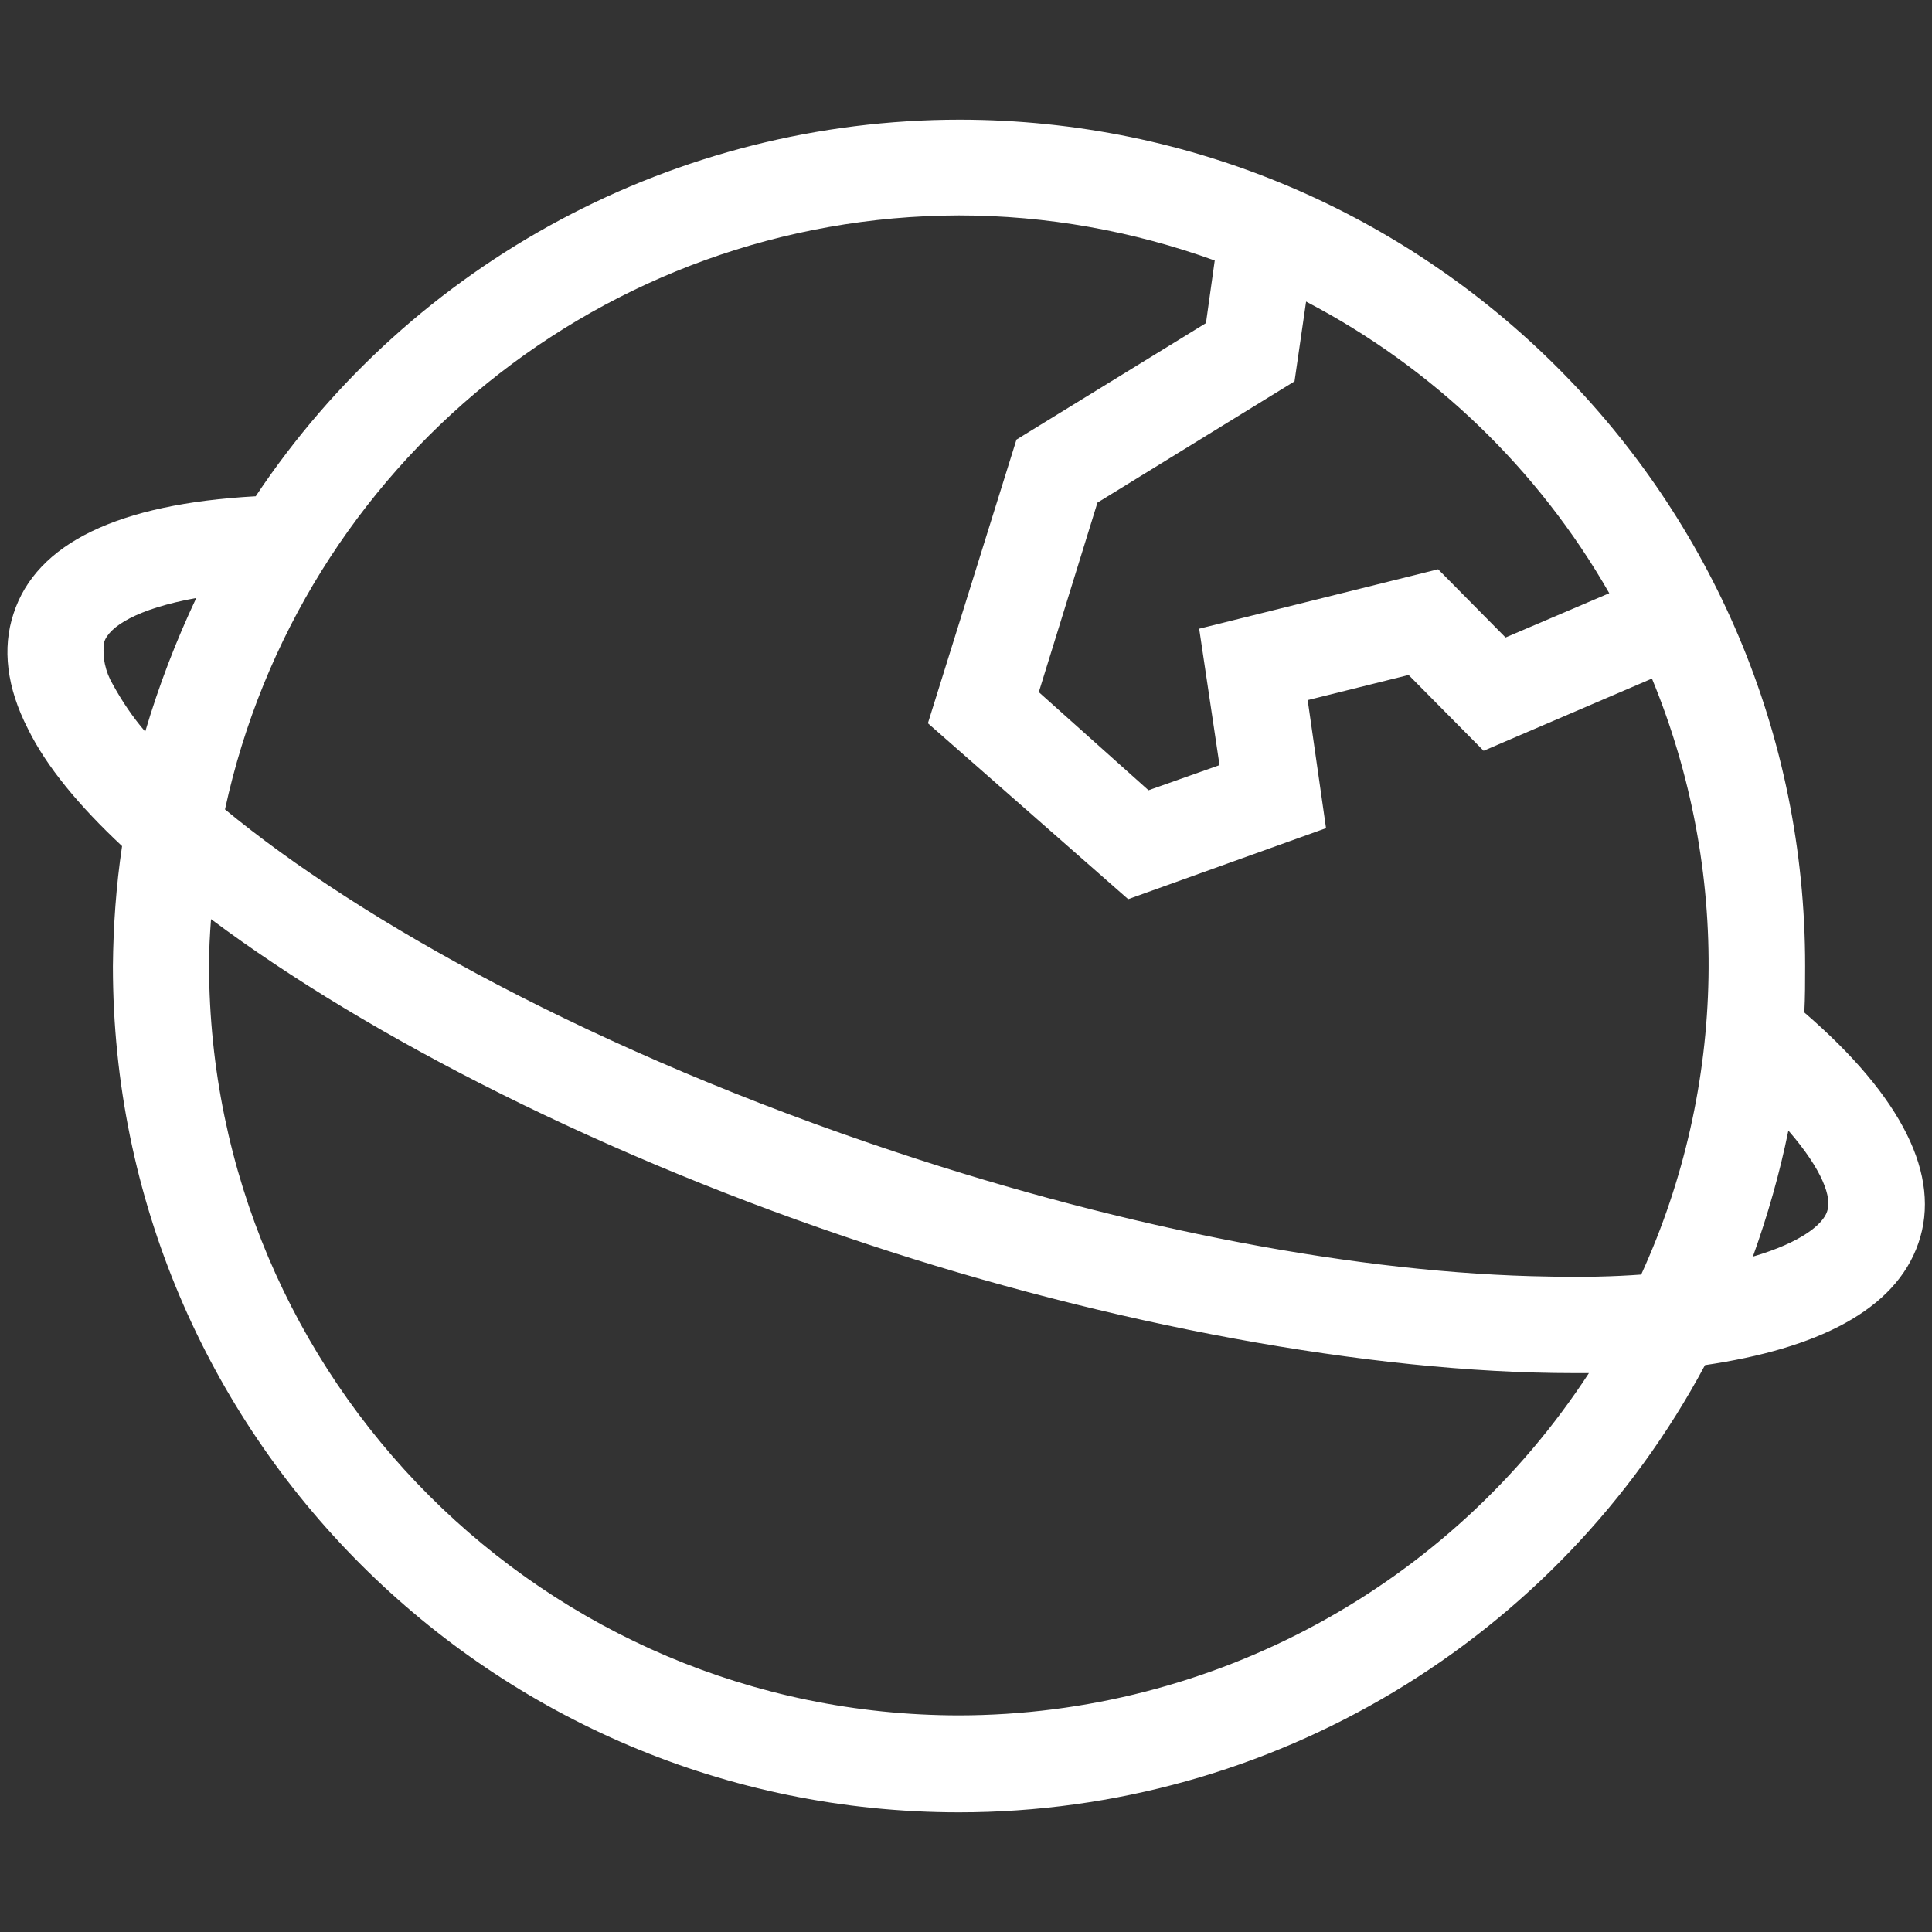 <?xml version="1.0" encoding="utf-8"?>
<!-- Generator: Adobe Illustrator 25.0.0, SVG Export Plug-In . SVG Version: 6.00 Build 0)  -->
<svg version="1.1" id="图层_1" xmlns="http://www.w3.org/2000/svg" xmlns:xlink="http://www.w3.org/1999/xlink" x="0px" y="0px"
	 viewBox="0 0 484.3 484.3" style="enable-background:new 0 0 484.3 484.3;" xml:space="preserve">
<rect x="0" y="0" width="484.3" height="484.3" fill="#333333" stroke="none"/>
<style type="text/css">
	.st0{fill:#FFFFFF;}
</style>
<g>
	<path class="st0" d="M452.3,253.8c0.2-3.9,0.2-7.7,0.2-11.6C452.6,125.1,357.7,30.1,240.6,30c-70.9,0-137.2,35.4-176.5,94.4
		c-34.5,1.9-55,11.8-60.7,29.4c-2.9,8.7-1.7,18.6,3.6,28.9c4.6,9.4,12.8,19.3,23.6,29.4c-1.5,10-2.2,20-2.3,30.1
		c0,117.1,95,212.1,212.1,212.1c78.2,0,150.1-43.1,187-112.1c28-4.1,47.7-13.7,53.5-30.6C486.7,294.8,476.9,275,452.3,253.8z
		 M403.4,148.7l-26,11.1l-16.9-17.1l-59.9,14.9l5.1,34.2l-17.8,6.3l-27.5-24.6l14.7-47.5l49.4-30.4l2.9-20
		C359.2,92.2,385.6,117.6,403.4,148.7L403.4,148.7z M240.4,54c21.9,0,43.6,3.9,64.1,11.3L302.3,81l-47.5,29.2l-22.2,71.1l50.2,44.1
		l49.6-17.8l-4.6-32.1l25.3-6.3l18.8,19l42.2-18.1c19.8,48,18.9,102.1-2.7,149.4c-6.7,0.5-14.5,0.7-23.1,0.5
		c-47.2-0.7-105.3-11.8-163.4-31.1c-75.7-25.1-134.7-58.1-168.5-86C75.2,116.2,151.7,54.2,240.4,54z M28.3,171.6
		c-1.9-3.2-2.7-6.9-2.2-10.6c1.2-3.9,8.2-8.4,23.1-11.1c-5.1,10.8-9.4,22-12.8,33.5C33.3,179.8,30.6,175.8,28.3,171.6L28.3,171.6z
		 M240.4,430c-103.8-0.1-187.8-84.2-188-188c0-3.9,0.2-7.7,0.5-11.6c40,29.9,99.5,60,164.6,81.5c60.3,20,125.8,32.3,176.9,32.3h3.9
		C363.5,397.6,304.1,429.9,240.4,430L240.4,430z M458,303.7c-1,3.1-6.3,7.7-18.6,11.3c3.7-10.3,6.7-20.8,8.9-31.6
		C456.9,293.3,459.3,300.3,458,303.7L458,303.7z"/>
</g>
</svg>
